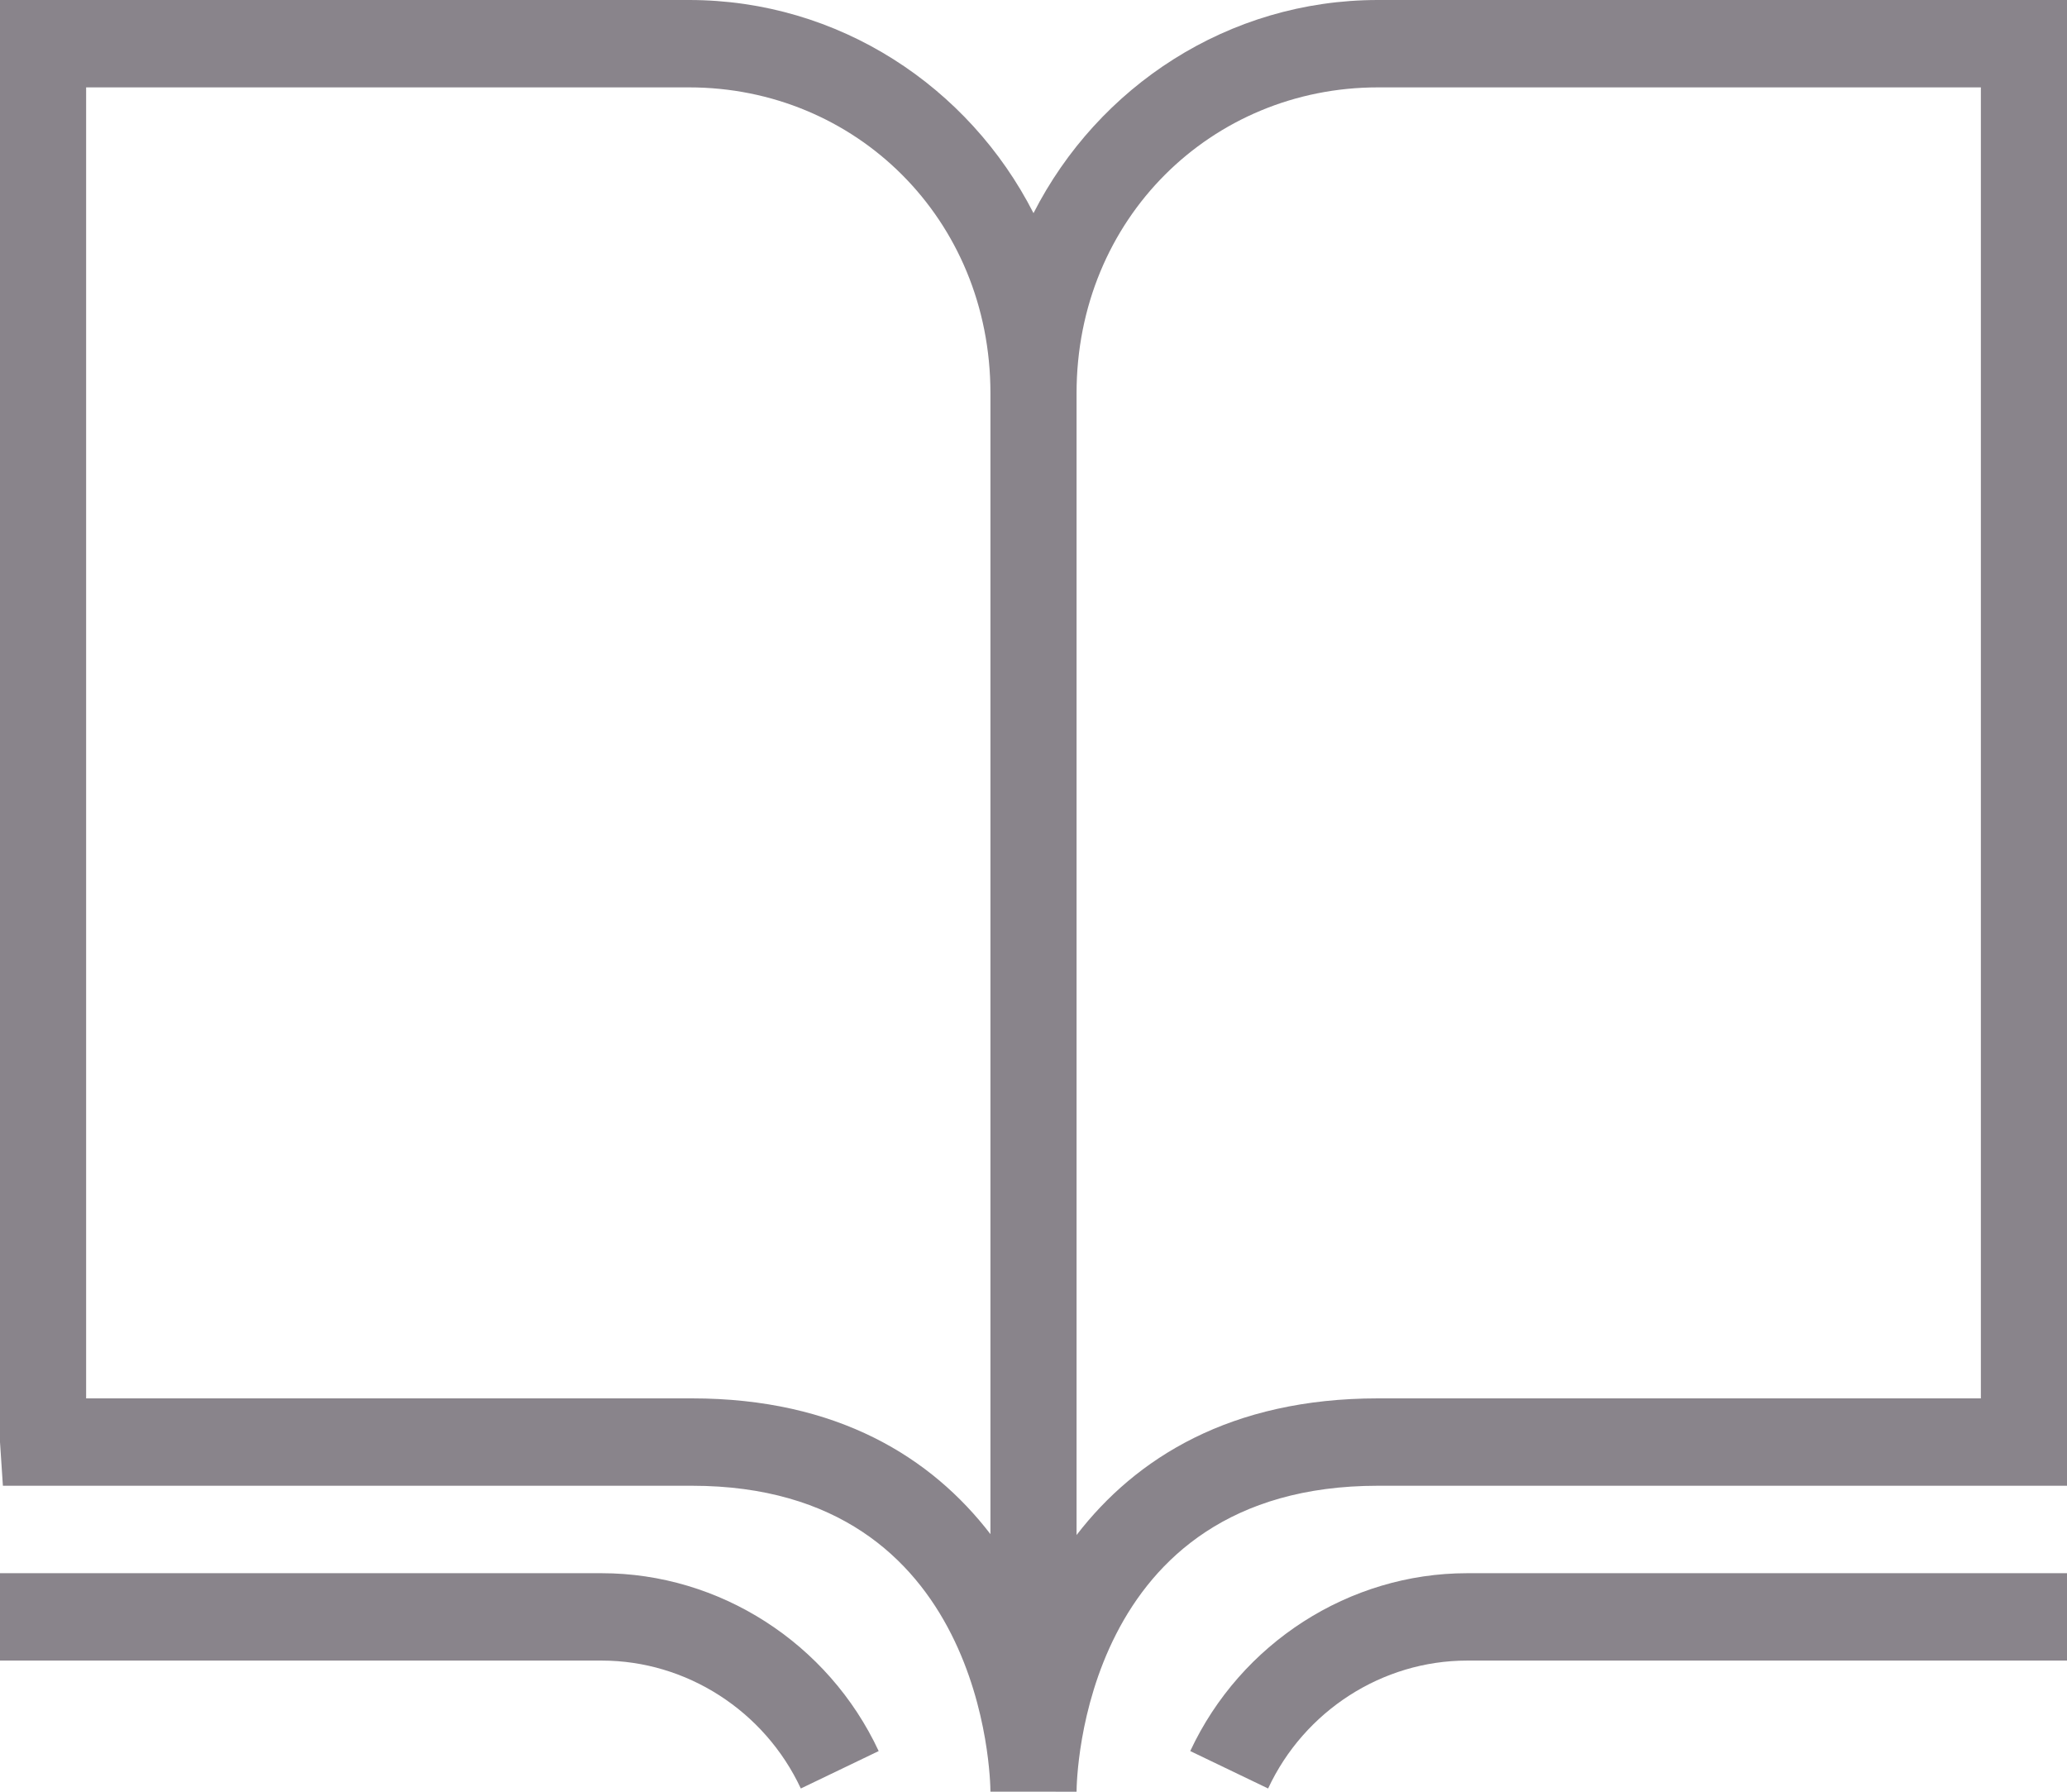 <?xml version="1.0" encoding="UTF-8"?>
<svg width="30px" height="26px" viewBox="0 0 30 26" version="1.1" xmlns="http://www.w3.org/2000/svg" xmlns:xlink="http://www.w3.org/1999/xlink">
    <!-- Generator: Sketch 46 (44423) - http://www.bohemiancoding.com/sketch -->
    <title>Combined Shape</title>
    <desc>Created with Sketch.</desc>
    <defs></defs>
    <g id="Web---Homepage" stroke="none" stroke-width="1" fill="none" fill-rule="evenodd">
        <g id="web-homepage" transform="translate(-165, -2582)" fill="#89848B">
            <g id="Group-22" transform="translate(156, 2331)">
                <path d="M37.75,271.292 L28.999,271.292 C26.859,271.292 25.484,272.159 24.625,273.275 L24.625,256.707 L23.375,256.707 L23.375,273.262 C22.522,272.152 21.158,271.292 19.043,271.292 L10.25,271.292 L10.25,252.268 L19.001,252.268 C21.413,252.268 23.375,254.171 23.375,256.707 L24.625,256.707 C24.625,254.171 26.587,252.268 28.999,252.268 L37.75,252.268 L37.75,271.292 Z M28.999,251 L39,251 L39,272.56 L28.999,272.56 C24.698,272.56 24.626,276.819 24.625,277 L23.875,276.999 L23.375,276.999 L23.375,276.999 C23.374,276.819 23.302,272.56 19.043,272.56 L9.042,272.56 L9,271.926 L9,251 L19.001,251 C21.174,251 23.064,252.257 24,254.093 C24.936,252.257 26.826,251 28.999,251 Z M26.275,276.41 C27.007,274.842 28.584,273.829 30.293,273.829 L39,273.829 L39,275.097 L30.293,275.097 C29.064,275.097 27.93,275.826 27.405,276.953 L26.275,276.41 Z M17.734,273.829 C19.443,273.829 21.021,274.842 21.753,276.41 L20.623,276.953 C20.096,275.826 18.963,275.097 17.734,275.097 L9,275.097 L9,273.829 L17.734,273.829 Z" id="Combined-Shape"></path>
            </g>
        </g>
    </g>
</svg>